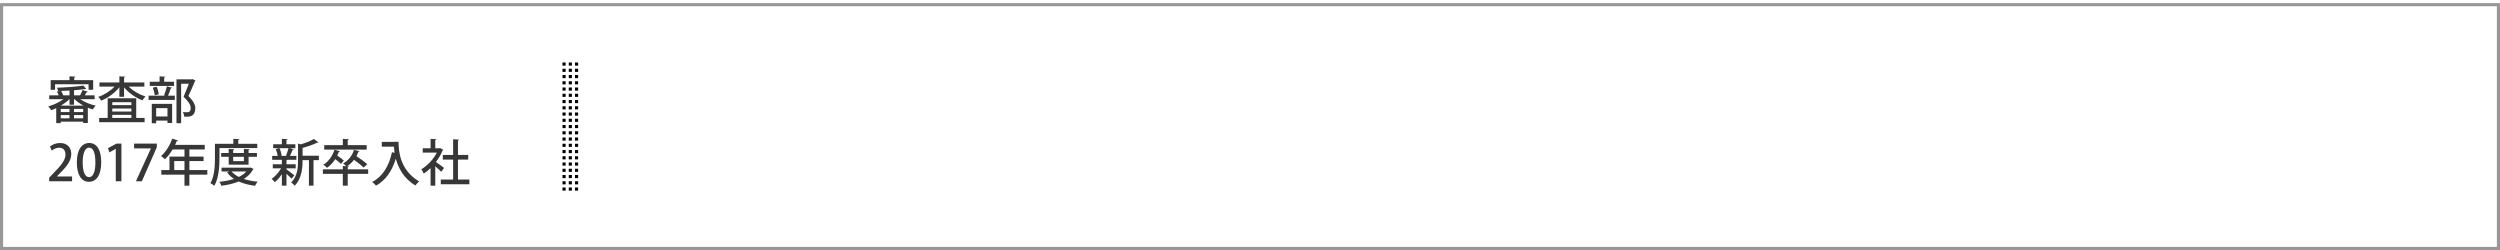 <?xml version="1.0" encoding="UTF-8"?>
<svg width="800px" height="80px" viewBox="0 0 800 80" version="1.1" xmlns="http://www.w3.org/2000/svg" xmlns:xlink="http://www.w3.org/1999/xlink">
    <!-- Generator: Sketch 61.2 (89653) - https://sketch.com -->
    <title>people_interview_0x_profile</title>
    <desc>Created with Sketch.</desc>
    <g id="Page-1" stroke="none" stroke-width="1" fill="none" fill-rule="evenodd">
        <g id="インタビュー・profile">
            <g id="profile">
                <rect id="Rectangle" fill="#FFFFFF" x="0" y="0" width="800" height="80"></rect>
                <g id="squares" transform="translate(184, 20)" fill="#000000">
                    <rect id="square" x="0" y="40" width="1" height="1"></rect>
                    <rect id="square" x="0" y="38" width="1" height="1"></rect>
                    <rect id="square" x="0" y="36" width="1" height="1"></rect>
                    <rect id="square" x="0" y="34" width="1" height="1"></rect>
                    <rect id="square" x="0" y="32" width="1" height="1"></rect>
                    <rect id="square" x="0" y="30" width="1" height="1"></rect>
                    <rect id="square" x="0" y="28" width="1" height="1"></rect>
                    <rect id="square" x="0" y="26" width="1" height="1"></rect>
                    <rect id="square" x="0" y="24" width="1" height="1"></rect>
                    <rect id="square" x="0" y="22" width="1" height="1"></rect>
                    <rect id="square" x="0" y="20" width="1" height="1"></rect>
                    <rect id="square" x="0" y="18" width="1" height="1"></rect>
                    <rect id="square" x="0" y="16" width="1" height="1"></rect>
                    <rect id="square" x="0" y="14" width="1" height="1"></rect>
                    <rect id="square" x="0" y="12" width="1" height="1"></rect>
                    <rect id="square" x="0" y="10" width="1" height="1"></rect>
                    <rect id="square" x="0" y="8" width="1" height="1"></rect>
                    <rect id="square" x="0" y="6" width="1" height="1"></rect>
                    <rect id="square" x="0" y="4" width="1" height="1"></rect>
                    <rect id="square" x="0" y="2" width="1" height="1"></rect>
                    <rect id="square" x="0" y="0" width="1" height="1"></rect>
                </g>
                <g id="squares" transform="translate(182, 20)" fill="#000000">
                    <rect id="square" x="0" y="40" width="1" height="1"></rect>
                    <rect id="square" x="0" y="38" width="1" height="1"></rect>
                    <rect id="square" x="0" y="36" width="1" height="1"></rect>
                    <rect id="square" x="0" y="34" width="1" height="1"></rect>
                    <rect id="square" x="0" y="32" width="1" height="1"></rect>
                    <rect id="square" x="0" y="30" width="1" height="1"></rect>
                    <rect id="square" x="0" y="28" width="1" height="1"></rect>
                    <rect id="square" x="0" y="26" width="1" height="1"></rect>
                    <rect id="square" x="0" y="24" width="1" height="1"></rect>
                    <rect id="square" x="0" y="22" width="1" height="1"></rect>
                    <rect id="square" x="0" y="20" width="1" height="1"></rect>
                    <rect id="square" x="0" y="18" width="1" height="1"></rect>
                    <rect id="square" x="0" y="16" width="1" height="1"></rect>
                    <rect id="square" x="0" y="14" width="1" height="1"></rect>
                    <rect id="square" x="0" y="12" width="1" height="1"></rect>
                    <rect id="square" x="0" y="10" width="1" height="1"></rect>
                    <rect id="square" x="0" y="8" width="1" height="1"></rect>
                    <rect id="square" x="0" y="6" width="1" height="1"></rect>
                    <rect id="square" x="0" y="4" width="1" height="1"></rect>
                    <rect id="square" x="0" y="2" width="1" height="1"></rect>
                    <rect id="square" x="0" y="0" width="1" height="1"></rect>
                </g>
                <g id="squares" transform="translate(180, 20)" fill="#000000">
                    <rect id="square" x="0" y="40" width="1" height="1"></rect>
                    <rect id="square" x="0" y="38" width="1" height="1"></rect>
                    <rect id="square" x="0" y="36" width="1" height="1"></rect>
                    <rect id="square" x="0" y="34" width="1" height="1"></rect>
                    <rect id="square" x="0" y="32" width="1" height="1"></rect>
                    <rect id="square" x="0" y="30" width="1" height="1"></rect>
                    <rect id="square" x="0" y="28" width="1" height="1"></rect>
                    <rect id="square" x="0" y="26" width="1" height="1"></rect>
                    <rect id="square" x="0" y="24" width="1" height="1"></rect>
                    <rect id="square" x="0" y="22" width="1" height="1"></rect>
                    <rect id="square" x="0" y="20" width="1" height="1"></rect>
                    <rect id="square" x="0" y="18" width="1" height="1"></rect>
                    <rect id="square" x="0" y="16" width="1" height="1"></rect>
                    <rect id="square" x="0" y="14" width="1" height="1"></rect>
                    <rect id="square" x="0" y="12" width="1" height="1"></rect>
                    <rect id="square" x="0" y="10" width="1" height="1"></rect>
                    <rect id="square" x="0" y="8" width="1" height="1"></rect>
                    <rect id="square" x="0" y="6" width="1" height="1"></rect>
                    <rect id="square" x="0" y="4" width="1" height="1"></rect>
                    <rect id="square" x="0" y="2" width="1" height="1"></rect>
                    <rect id="square" x="0" y="0" width="1" height="1"></rect>
                </g>
                <rect id="Rectangle" stroke="#979797" x="0.5" y="1.5" width="799" height="78"></rect>
            </g>
            <g id="03" fill="#373737" fill-rule="nonzero">
                <path d="M17.624,28.736 L17.624,26.96 L28.344,26.96 L28.344,28.736 L29.816,28.736 L29.816,25.648 L23.752,25.648 L23.752,24.8 C23.992,24.752 24.104,24.672 24.12,24.528 L22.232,24.416 L22.232,25.648 L16.216,25.648 L16.216,28.736 L17.624,28.736 Z M19.432,39.408 L19.432,38.944 L26.616,38.944 L26.616,39.36 L28.104,39.36 L28.104,34.464 C28.632,34.688 29.16,34.88 29.672,35.024 C29.88,34.656 30.296,34.112 30.616,33.808 C28.872,33.424 27.016,32.672 25.656,31.744 L30.28,31.744 L30.28,30.496 L27.128,30.496 C27.352,30.16 27.576,29.792 27.736,29.52 C27.912,29.52 28.056,29.472 28.104,29.36 L26.424,28.8 C26.264,29.28 25.912,29.984 25.624,30.496 L23.688,30.496 L23.688,28.88 C25.032,28.784 26.28,28.64 27.256,28.496 C27.32,28.512 27.384,28.512 27.432,28.512 C27.496,28.512 27.56,28.496 27.608,28.464 L26.68,27.376 C24.664,27.728 21.192,27.968 18.248,28.064 C18.36,28.352 18.52,28.816 18.568,29.12 L19.112,29.104 L19.112,29.12 C18.856,29.168 18.568,29.216 18.2,29.312 C18.424,29.664 18.632,30.112 18.776,30.496 L15.752,30.496 L15.752,31.744 L20.296,31.744 C18.936,32.736 17.096,33.6 15.432,34.064 C15.752,34.368 16.184,34.896 16.392,35.264 C16.92,35.088 17.448,34.864 17.992,34.592 L17.992,39.408 L19.432,39.408 Z M22.248,30.496 L20.232,30.496 C20.12,30.08 19.848,29.52 19.544,29.104 C20.424,29.072 21.352,29.04 22.248,28.976 L22.248,30.496 Z M26.696,33.792 L19.496,33.792 C20.52,33.184 21.464,32.48 22.2,31.744 L22.248,31.744 L22.248,33.52 L23.688,33.52 L23.688,31.744 L23.848,31.744 C24.616,32.512 25.624,33.216 26.696,33.792 Z M22.232,35.856 L19.432,35.856 L19.432,34.864 L22.232,34.864 L22.232,35.856 Z M26.616,35.856 L23.672,35.856 L23.672,34.864 L26.616,34.864 L26.616,35.856 Z M22.232,37.856 L19.432,37.856 L19.432,36.816 L22.232,36.816 L22.232,37.856 Z M26.616,37.856 L23.672,37.856 L23.672,36.816 L26.616,36.816 L26.616,37.856 Z M32.392,32.208 C34.536,31.344 36.744,29.76 38.2,27.92 L38.2,30.976 L39.704,30.976 L39.704,27.952 C41.176,29.744 43.4,31.296 45.576,32.112 C45.8,31.728 46.232,31.168 46.552,30.88 C44.584,30.272 42.552,29.088 41.192,27.712 L46.2,27.712 L46.2,26.384 L39.704,26.384 L39.704,24.8 C39.96,24.752 40.056,24.672 40.072,24.528 L38.2,24.432 L38.2,26.384 L31.816,26.384 L31.816,27.712 L36.664,27.712 C35.32,29.12 33.336,30.368 31.432,31.008 C31.752,31.296 32.168,31.84 32.392,32.208 Z M46.28,39.104 L46.28,37.744 L43.592,37.744 L43.592,31.44 L34.456,31.44 L34.456,37.744 L31.736,37.744 L31.736,39.104 L46.28,39.104 Z M42.04,33.632 L35.928,33.632 L35.928,32.704 L42.04,32.704 L42.04,33.632 Z M42.04,35.68 L35.928,35.68 L35.928,34.736 L42.04,34.736 L42.04,35.68 Z M42.04,37.744 L35.928,37.744 L35.928,36.768 L42.04,36.768 L42.04,37.744 Z M55.688,27.504 L55.688,26.16 L52.536,26.16 L52.536,24.8 C52.792,24.768 52.888,24.672 52.904,24.544 L51.064,24.432 L51.064,26.16 L47.928,26.16 L47.928,27.504 L55.688,27.504 Z M57.96,39.424 L57.96,26.8 L60.408,26.8 C59.944,28.048 59.384,29.456 58.744,30.96 C60.36,32.544 61.016,33.568 61.016,34.528 C61.016,35.296 60.824,35.92 59.848,35.92 C59.528,35.92 59.032,35.92 58.488,35.872 C58.76,36.288 58.952,36.928 58.968,37.328 C59.117,37.339 59.274,37.342 59.428,37.343 L59.829,37.343 C60.803,37.334 62.504,37.182 62.504,34.592 C62.488,33.504 61.88,32.32 60.296,30.704 C61.112,29.008 61.832,27.296 62.392,25.936 C62.472,25.888 62.52,25.824 62.552,25.728 L61.576,25.312 L61.272,25.376 L56.472,25.376 L56.472,39.424 L57.96,39.424 Z M55.944,31.984 L55.944,30.608 L53.768,30.608 C54.104,29.888 54.456,28.928 54.664,28.24 C54.872,28.24 55,28.176 55.048,28.064 L53.416,27.616 C53.224,28.464 52.824,29.712 52.488,30.48 L52.888,30.608 L47.544,30.608 L47.544,31.984 L55.944,31.984 Z M49.528,30.48 L50.824,30.176 C50.744,29.52 50.472,28.512 50.136,27.776 L48.904,28.032 C49.208,28.8 49.464,29.824 49.528,30.48 Z M49.976,39.44 L49.976,38.592 L53.592,38.592 L53.592,39.36 L55.08,39.36 L55.08,33.248 L48.568,33.248 L48.568,39.44 L49.976,39.44 Z M53.592,37.264 L49.976,37.264 L49.976,34.592 L53.592,34.592 L53.592,37.264 Z" id="審査部"></path>
                <path d="M23.064,58 L23.064,56.464 L18.216,56.464 L18.216,56.432 L19.208,55.424 C21.304,53.312 22.808,51.472 22.808,49.264 C22.808,47.44 21.72,45.76 19.24,45.76 C17.896,45.76 16.728,46.272 15.992,46.88 L16.552,48.208 C17.112,47.76 17.944,47.264 18.872,47.264 C20.392,47.264 20.952,48.288 20.952,49.456 C20.952,51.264 19.544,52.928 17,55.536 L15.736,56.864 L15.736,58 L23.064,58 Z M28.44,58.176 C30.92,58.176 32.392,55.952 32.392,51.872 C32.392,48.224 31.112,45.76 28.568,45.76 C26.072,45.76 24.584,48.064 24.584,52 C24.584,55.696 25.928,58.176 28.44,58.176 Z M28.472,56.688 C27.192,56.688 26.456,54.928 26.456,51.936 C26.456,48.928 27.288,47.232 28.504,47.232 C29.912,47.232 30.52,49.072 30.52,51.936 C30.52,54.432 30.04,56.688 28.472,56.688 Z M38.856,58 L38.856,45.952 L37.288,45.952 L34.568,47.408 L34.984,48.768 L37.016,47.648 L37.048,47.648 L37.048,58 L38.856,58 Z M45.4,58 L50.184,47.12 L50.184,45.952 L42.904,45.952 L42.904,47.488 L48.28,47.488 L48.28,47.52 L43.496,58 L45.4,58 Z M60.6,59.424 L60.6,55.888 L66.344,55.888 L66.344,54.416 L60.6,54.416 L60.6,51.536 L65.144,51.536 L65.144,50.112 L60.6,50.112 L60.6,47.824 L65.512,47.824 L65.512,46.352 L56.04,46.352 C56.232,45.952 56.424,45.536 56.584,45.12 C56.792,45.152 56.936,45.072 56.984,44.944 L55.128,44.368 C54.36,46.528 53,48.688 51.544,49.936 C51.928,50.192 52.488,50.672 52.776,50.96 C53.656,50.144 54.504,49.04 55.24,47.824 L59.032,47.824 L59.032,50.112 L54.232,50.112 L54.232,54.416 L51.624,54.416 L51.624,55.888 L59.032,55.888 L59.032,59.424 L60.6,59.424 Z M59.032,54.416 L55.752,54.416 L55.752,51.536 L59.032,51.536 L59.032,54.416 Z M68.584,59.456 C70.008,56.976 70.232,53.184 70.232,50.624 L70.232,47.376 L82.328,47.376 L82.328,46.016 L76.248,46.016 L76.248,44.816 C76.504,44.768 76.6,44.688 76.616,44.544 L74.664,44.432 L74.664,46.016 L68.776,46.016 L68.776,50.624 C68.776,52.992 68.664,56.304 67.336,58.608 C67.672,58.768 68.312,59.2 68.584,59.456 Z M79.544,52.704 L79.544,50.176 L82.216,50.176 L82.216,48.96 L79.544,48.96 L79.544,48.032 C79.8,47.984 79.896,47.888 79.912,47.76 L78.04,47.648 L78.04,48.96 L74.616,48.96 L74.616,48.032 C74.856,47.984 74.968,47.888 74.984,47.76 L73.176,47.648 L73.176,48.96 L70.776,48.96 L70.776,50.176 L73.176,50.176 L73.176,52.704 L79.544,52.704 Z M78.04,51.552 L74.616,51.552 L74.616,50.176 L78.04,50.176 L78.04,51.552 Z M81.592,59.456 C81.784,59.056 82.168,58.464 82.472,58.144 C80.84,57.984 79.336,57.696 78.008,57.264 C79.272,56.496 80.28,55.52 80.968,54.24 C81.032,54.208 81.112,54.16 81.16,54.064 L80.152,53.6 L79.88,53.648 L70.888,53.648 L70.888,54.864 L73.432,54.864 L72.648,55.152 C73.24,55.968 73.992,56.672 74.888,57.248 C73.464,57.712 71.848,58.016 70.2,58.176 C70.44,58.496 70.712,59.072 70.84,59.44 C72.84,59.184 74.744,58.768 76.392,58.08 C77.896,58.752 79.656,59.2 81.592,59.456 Z M76.44,56.624 C75.48,56.144 74.68,55.568 74.088,54.864 L78.824,54.864 C78.216,55.568 77.384,56.16 76.44,56.624 Z M91.672,59.408 L91.672,55.6 C92.28,56.16 92.984,56.832 93.32,57.2 L94.184,56.096 C93.8,55.76 92.2,54.544 91.672,54.192 L91.672,53.856 L94.616,53.856 L94.616,52.56 L91.672,52.56 L91.672,51.248 C91.816,51.216 91.896,51.184 91.96,51.136 L94.856,51.136 L94.856,49.872 L92.808,49.872 C93.096,49.28 93.432,48.512 93.624,47.968 C93.832,47.952 93.96,47.904 93.992,47.792 L92.68,47.424 L94.52,47.424 L94.52,46.16 L91.672,46.16 L91.672,44.8 C91.928,44.768 92.024,44.672 92.04,44.544 L90.2,44.432 L90.2,46.16 L87.416,46.16 L87.416,47.424 L89.304,47.424 L88.248,47.728 C88.536,48.384 88.776,49.232 88.872,49.872 L87.096,49.872 L87.096,51.136 L90.2,51.136 L90.2,52.56 L87.288,52.56 L87.288,53.856 L89.96,53.856 C89.208,55.168 88.024,56.496 86.92,57.232 C87.24,57.472 87.688,57.968 87.928,58.304 C88.696,57.696 89.512,56.768 90.2,55.728 L90.2,59.408 L91.672,59.408 Z M94.264,59.456 C96.776,56.944 96.824,53.088 96.824,51.248 L98.856,51.248 L98.856,59.424 L100.328,59.424 L100.328,51.248 L102.04,51.248 L102.04,49.84 L96.824,49.84 L96.824,47.328 C98.536,46.864 100.344,46.24 101.496,45.648 C101.672,45.68 101.832,45.648 101.896,45.568 L100.44,44.464 C99.464,45.072 97.832,45.728 96.248,46.192 L95.368,45.936 L95.368,51.472 C95.368,53.696 95.16,56.416 93.176,58.4 C93.528,58.592 94.072,59.12 94.264,59.456 Z M91.816,49.872 L89.784,49.872 L90.136,49.76 C90.056,49.136 89.784,48.16 89.432,47.424 L92.328,47.424 C92.152,48.144 91.8,49.136 91.528,49.776 L91.816,49.872 Z M117.336,47.872 L117.336,46.432 L111.272,46.432 L111.272,44.816 C111.528,44.784 111.64,44.688 111.656,44.56 L109.704,44.432 L109.704,46.432 L103.752,46.432 L103.752,47.872 L117.336,47.872 Z M104.648,53.696 C105.656,53.008 106.552,52.048 107.272,50.928 C107.976,51.44 108.712,52.032 109.112,52.448 L110.024,51.376 C109.56,50.928 108.68,50.288 107.928,49.792 C108.12,49.392 108.28,48.992 108.424,48.592 C108.616,48.592 108.76,48.528 108.808,48.4 L107.016,47.92 C106.392,49.952 105.096,51.728 103.48,52.72 C103.832,52.96 104.376,53.424 104.648,53.696 Z M111.272,59.424 L111.272,55.648 L117.816,55.648 L117.816,54.192 L111.272,54.192 L111.272,53.504 C111.528,53.456 111.64,53.36 111.656,53.232 L111.064,53.2 C111.896,52.672 112.648,51.968 113.288,51.136 C114.424,51.952 115.704,52.96 116.36,53.616 L117.512,52.544 C116.744,51.824 115.256,50.752 114.056,49.968 C114.296,49.52 114.504,49.056 114.68,48.576 C114.872,48.576 115,48.512 115.048,48.384 L113.272,47.952 C112.696,49.856 111.4,51.44 109.784,52.304 C110.072,52.496 110.52,52.896 110.792,53.184 L109.704,53.12 L109.704,54.192 L103.32,54.192 L103.32,55.648 L109.704,55.648 L109.704,59.424 L111.272,59.424 Z M120.344,59.408 C123.48,57.632 125.48,54.656 126.664,50.768 C127.464,53.776 129.208,57.12 132.92,59.36 C133.176,58.976 133.8,58.32 134.136,58.064 C127.928,54.384 127.544,48.336 127.544,45.376 L125.992,45.376 L125.992,45.392 L122.168,45.392 L122.168,46.928 L126.04,46.928 C126.088,47.536 126.152,48.192 126.264,48.896 L125.432,48.704 C124.472,53.152 122.472,56.496 119.096,58.224 C119.48,58.512 120.088,59.088 120.344,59.408 Z M139.288,59.424 L139.288,53.2 C139.992,53.808 140.792,54.544 141.208,54.976 L142.104,53.728 C141.704,53.424 140.28,52.368 139.496,51.84 C140.36,50.704 141.112,49.44 141.624,48.16 C141.72,48.112 141.816,48.048 141.848,47.952 L140.856,47.376 L140.616,47.44 L139.288,47.44 L139.288,44.816 C139.544,44.768 139.64,44.672 139.656,44.544 L137.784,44.432 L137.784,47.44 L135.272,47.44 L135.272,48.832 L139.784,48.832 C138.68,51.008 136.744,53.04 134.824,54.16 C135.064,54.448 135.448,55.168 135.592,55.568 C136.328,55.088 137.08,54.48 137.784,53.792 L137.784,59.424 L139.288,59.424 Z M150.2,58.96 L150.2,57.456 L146.552,57.456 L146.552,51.072 L149.832,51.072 L149.832,49.584 L146.552,49.584 L146.552,44.944 C146.808,44.912 146.92,44.816 146.936,44.688 L145,44.56 L145,49.584 L141.704,49.584 L141.704,51.072 L145,51.072 L145,57.456 L141.048,57.456 L141.048,58.96 L150.2,58.96 Z" id="2017年度新卒入社"></path>
            </g>
        </g>
    </g>
</svg>